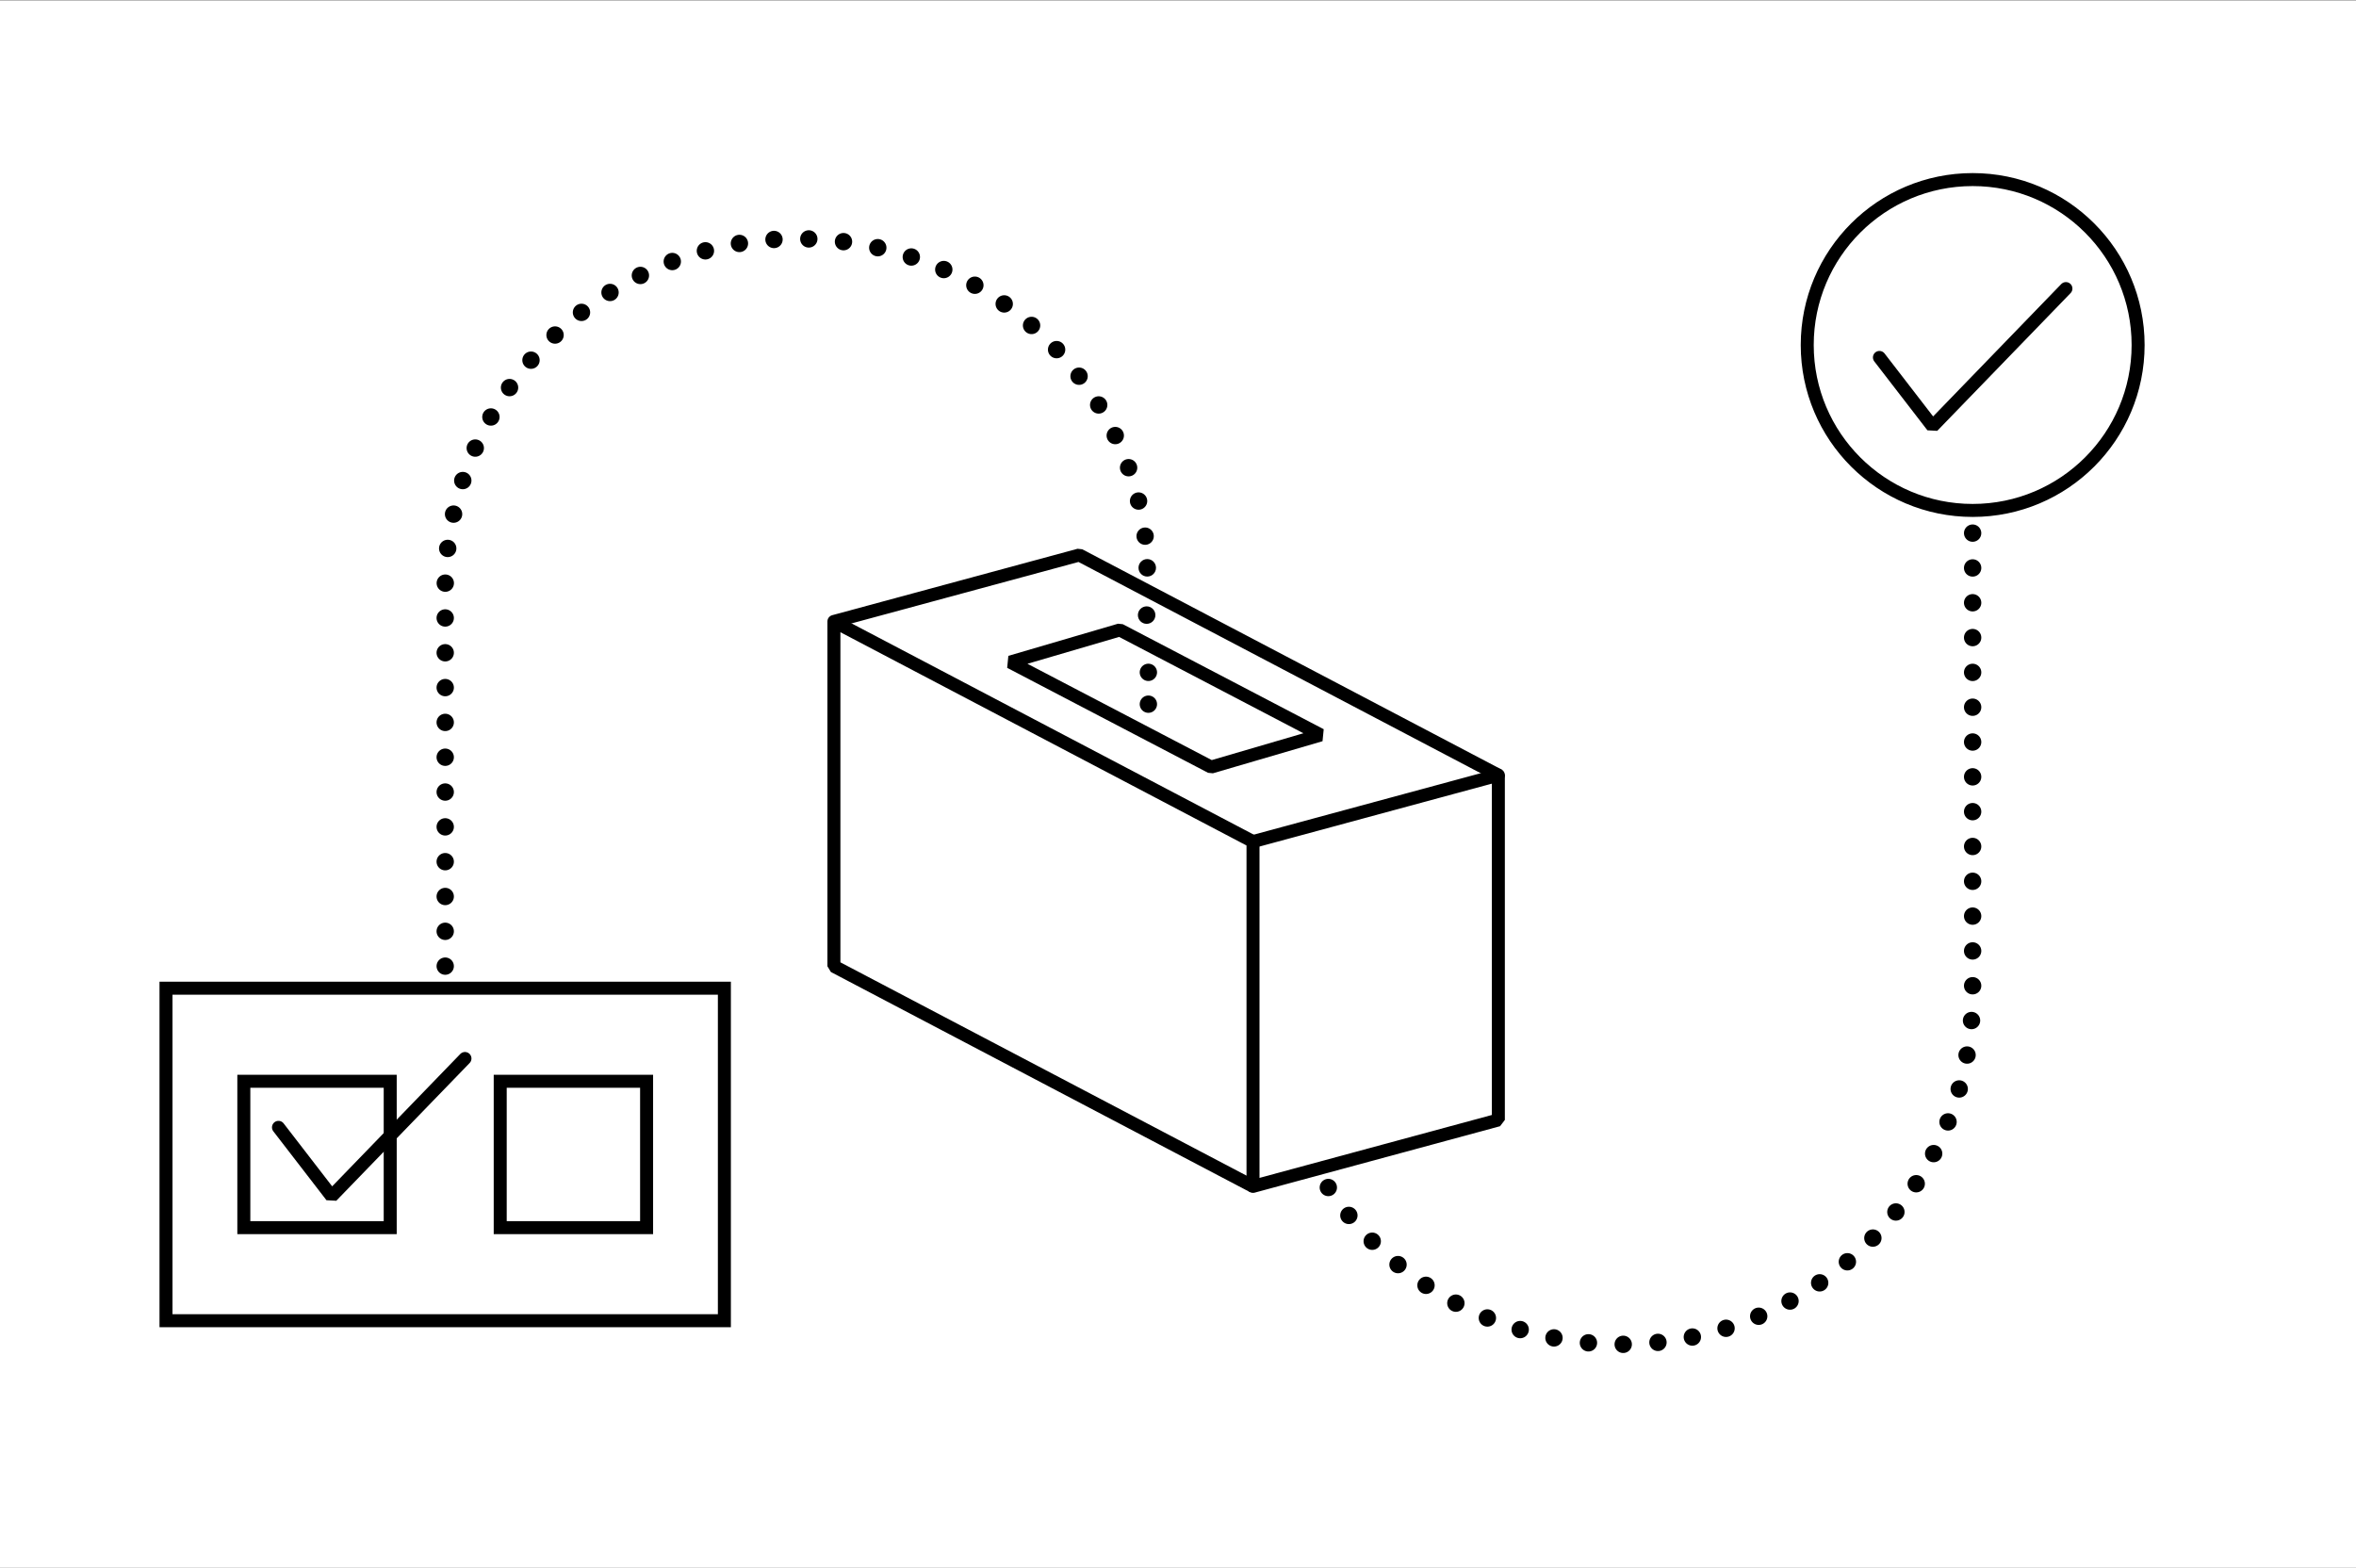 <?xml version="1.0" encoding="UTF-8"?>
<svg id="Layer_1" data-name="Layer 1" xmlns="http://www.w3.org/2000/svg" viewBox="0 0 544 362"><rect x="0" y="0" width="544" height="362" fill="#808080" stroke="none"/><defs><style>.cls-1{fill:#fff;}.cls-2,.cls-3,.cls-4,.cls-5,.cls-6{fill:none;stroke:#000;}.cls-2,.cls-3,.cls-4,.cls-6{stroke-linecap:round;}.cls-2,.cls-3,.cls-4,.cls-5{stroke-miterlimit:10;}.cls-2,.cls-3,.cls-4{stroke-width:4px;}.cls-3{stroke-dasharray:0 8.04;}.cls-4{stroke-dasharray:0 8.04;}.cls-5,.cls-6{stroke-width:3px;}.cls-6{stroke-linejoin:bevel;}</style></defs><rect class="cls-1" y="0.11" width="544" height="362"/><line class="cls-2" x1="102.8" y1="223.1" x2="102.8" y2="223.1"/><path class="cls-3" d="M102.8,215.06V136.31A81.19,81.19,0,0,1,184,55.13c39.7,0,72.73,27.21,79.79,64.71"/><line class="cls-2" x1="264.41" y1="123.81" x2="264.41" y2="123.81"/><line class="cls-2" x1="455.48" y1="123.11" x2="455.48" y2="123.11"/><path class="cls-4" d="M455.48,131.15v98.09A81.19,81.19,0,0,1,309,277.51"/><line class="cls-2" x1="306.71" y1="274.22" x2="306.71" y2="274.22"/><circle class="cls-5" cx="455.49" cy="79.67" r="38.2"/><polyline class="cls-6" points="433.96 82.54 446.23 98.45 477.02 66.64"/><rect class="cls-5" x="64.41" y="202.12" width="76.78" height="128.93" transform="translate(-163.79 369.39) rotate(-90)"/><rect class="cls-5" x="56.3" y="249.69" width="33.8" height="33.8"/><rect class="cls-5" x="115.5" y="249.69" width="33.8" height="33.8"/><polyline class="cls-6" points="64.3 260.33 76.57 276.24 107.36 244.43"/><polygon class="cls-6" points="289.32 273.96 192.55 223.13 192.55 143.51 289.32 194.34 289.32 273.96"/><polyline class="cls-6" points="289.32 273.96 345.97 258.62 345.97 179 249.2 128.17 192.55 143.51"/><line class="cls-6" x1="345.97" y1="179" x2="289.32" y2="194.34"/><polygon class="cls-6" points="279.64 177.13 233.25 152.89 258.56 145.47 304.95 169.72 279.64 177.13"/><line class="cls-2" x1="265.16" y1="155.26" x2="265.16" y2="155.26"/><line class="cls-2" x1="265.16" y1="162.61" x2="265.16" y2="162.61"/><circle cx="264.76" cy="142.04" r="2.02"/><circle cx="264.9" cy="131.12" r="2.02"/></svg>